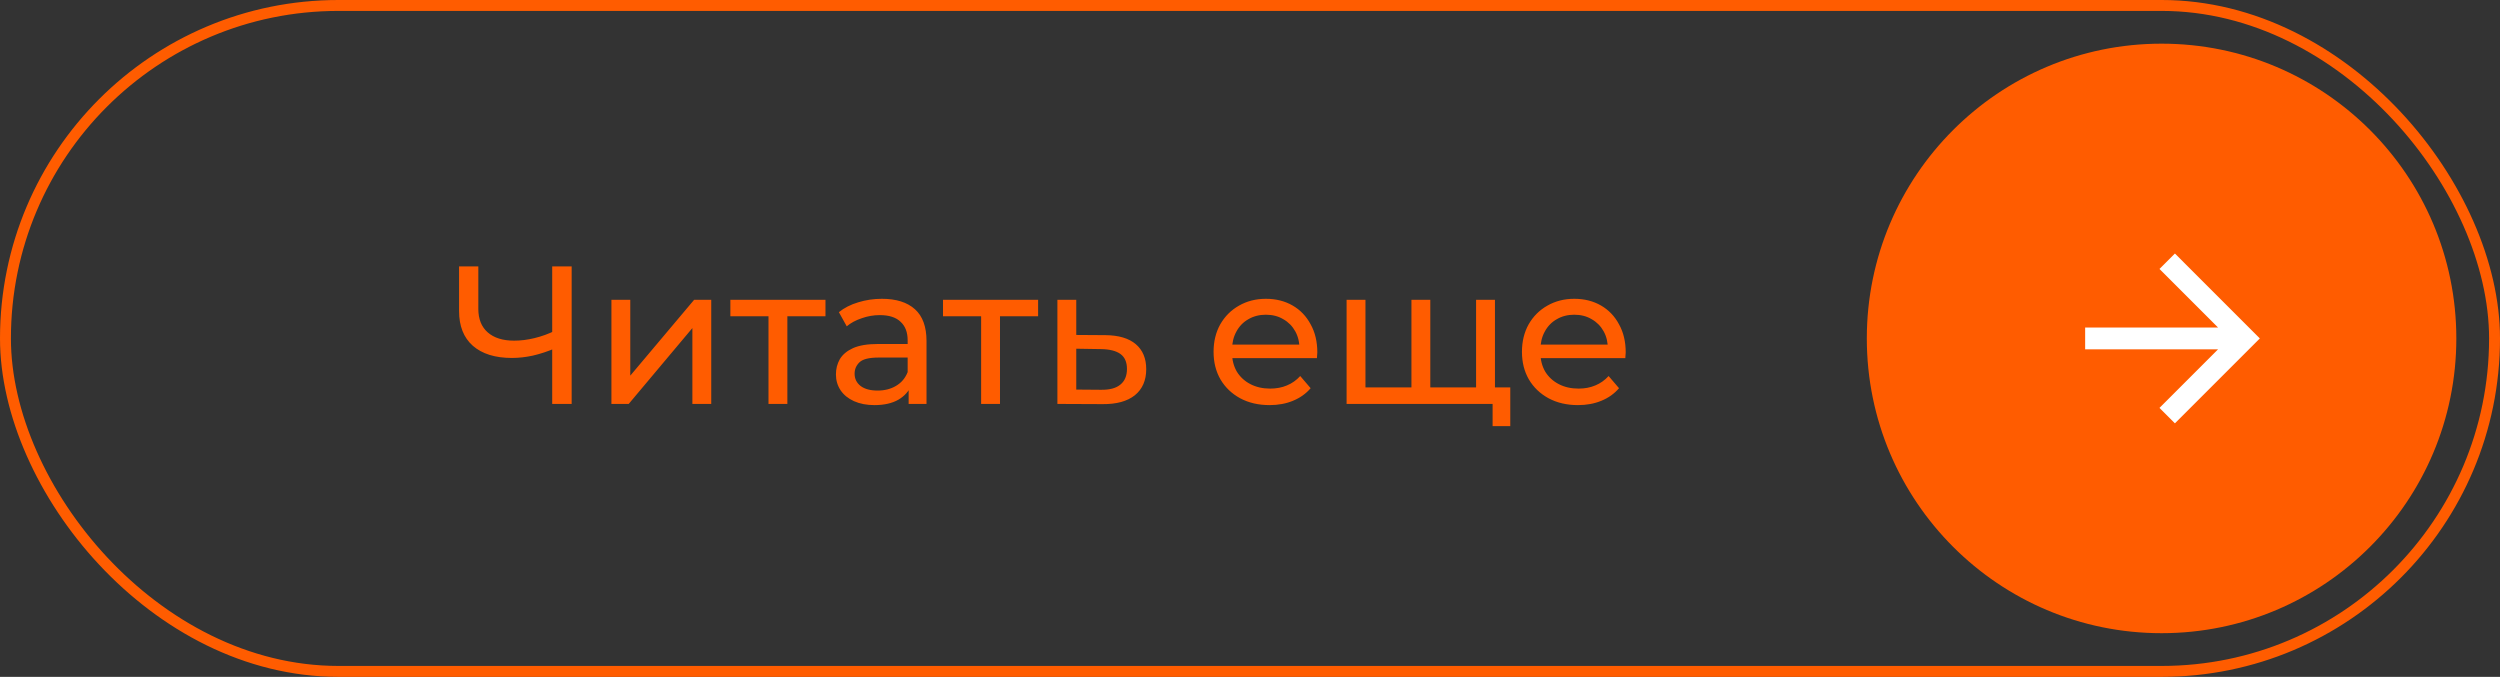 <?xml version="1.0" encoding="UTF-8"?> <svg xmlns="http://www.w3.org/2000/svg" width="229" height="62" viewBox="0 0 229 62" fill="none"><rect x="0" y="0" width="229" height="62" fill="#333333" stroke="none"/> <g clip-path="url(#clip0_73_44)"> <rect x="0.5" y="0.5" width="228" height="61" rx="30.5" stroke="#FF5C00"></rect> <path d="M198 58C212.912 58 225 45.912 225 31C225 16.088 212.912 4 198 4C183.088 4 171 16.088 171 31C171 45.912 183.088 58 198 58Z" fill="#FF5C00"></path> <path d="M203.172 30L197.808 24.636L199.222 23.222L207 31L199.222 38.778L197.808 37.364L203.172 32H191V30H203.172Z" fill="white"></path> <path d="M50.888 31.888C50.18 32.188 49.49 32.416 48.818 32.572C48.158 32.716 47.516 32.788 46.892 32.788C45.356 32.788 44.162 32.416 43.31 31.672C42.47 30.928 42.05 29.866 42.05 28.486V24.4H43.814V28.288C43.814 29.224 44.102 29.944 44.678 30.448C45.254 30.952 46.058 31.204 47.09 31.204C47.702 31.204 48.326 31.126 48.962 30.97C49.61 30.814 50.24 30.586 50.852 30.286L50.888 31.888ZM50.582 37V24.4H52.364V37H50.582ZM56.006 37V27.46H57.734V34.408L63.584 27.46H65.15V37H63.422V30.052L57.59 37H56.006ZM70.394 37V28.522L70.826 28.972H66.902V27.46H75.614V28.972H71.708L72.122 28.522V37H70.394ZM83.231 37V34.984L83.141 34.606V31.168C83.141 30.436 82.925 29.872 82.493 29.476C82.073 29.068 81.437 28.864 80.585 28.864C80.021 28.864 79.469 28.96 78.929 29.152C78.389 29.332 77.933 29.578 77.561 29.89L76.841 28.594C77.333 28.198 77.921 27.898 78.605 27.694C79.301 27.478 80.027 27.37 80.783 27.37C82.091 27.37 83.099 27.688 83.807 28.324C84.515 28.96 84.869 29.932 84.869 31.24V37H83.231ZM80.099 37.108C79.391 37.108 78.767 36.988 78.227 36.748C77.699 36.508 77.291 36.178 77.003 35.758C76.715 35.326 76.571 34.84 76.571 34.3C76.571 33.784 76.691 33.316 76.931 32.896C77.183 32.476 77.585 32.14 78.137 31.888C78.701 31.636 79.457 31.51 80.405 31.51H83.429V32.752H80.477C79.613 32.752 79.031 32.896 78.731 33.184C78.431 33.472 78.281 33.82 78.281 34.228C78.281 34.696 78.467 35.074 78.839 35.362C79.211 35.638 79.727 35.776 80.387 35.776C81.035 35.776 81.599 35.632 82.079 35.344C82.571 35.056 82.925 34.636 83.141 34.084L83.483 35.272C83.255 35.836 82.853 36.286 82.277 36.622C81.701 36.946 80.975 37.108 80.099 37.108ZM89.871 37V28.522L90.303 28.972H86.379V27.46H95.091V28.972H91.185L91.599 28.522V37H89.871ZM101.268 30.7C102.48 30.712 103.404 30.988 104.04 31.528C104.676 32.068 104.994 32.83 104.994 33.814C104.994 34.846 104.646 35.644 103.95 36.208C103.254 36.76 102.27 37.03 100.998 37.018L96.858 37V27.46H98.586V30.682L101.268 30.7ZM100.854 35.704C101.634 35.716 102.222 35.56 102.618 35.236C103.026 34.912 103.23 34.432 103.23 33.796C103.23 33.172 103.032 32.716 102.636 32.428C102.24 32.14 101.646 31.99 100.854 31.978L98.586 31.942V35.686L100.854 35.704ZM116.293 37.108C115.273 37.108 114.373 36.898 113.593 36.478C112.825 36.058 112.225 35.482 111.793 34.75C111.373 34.018 111.163 33.178 111.163 32.23C111.163 31.282 111.367 30.442 111.775 29.71C112.195 28.978 112.765 28.408 113.485 28C114.217 27.58 115.039 27.37 115.951 27.37C116.875 27.37 117.691 27.574 118.399 27.982C119.107 28.39 119.659 28.966 120.055 29.71C120.463 30.442 120.667 31.3 120.667 32.284C120.667 32.356 120.661 32.44 120.649 32.536C120.649 32.632 120.643 32.722 120.631 32.806H112.513V31.564H119.731L119.029 31.996C119.041 31.384 118.915 30.838 118.651 30.358C118.387 29.878 118.021 29.506 117.553 29.242C117.097 28.966 116.563 28.828 115.951 28.828C115.351 28.828 114.817 28.966 114.349 29.242C113.881 29.506 113.515 29.884 113.251 30.376C112.987 30.856 112.855 31.408 112.855 32.032V32.32C112.855 32.956 112.999 33.526 113.287 34.03C113.587 34.522 114.001 34.906 114.529 35.182C115.057 35.458 115.663 35.596 116.347 35.596C116.911 35.596 117.421 35.5 117.877 35.308C118.345 35.116 118.753 34.828 119.101 34.444L120.055 35.56C119.623 36.064 119.083 36.448 118.435 36.712C117.799 36.976 117.085 37.108 116.293 37.108ZM129.684 35.488L129.288 35.938V27.46H131.016V35.938L130.584 35.488H135.624L135.21 35.938V27.46H136.938V37H123.348V27.46H125.076V35.938L124.662 35.488H129.684ZM136.722 39.034V36.55L137.136 37H135.12V35.488H138.342V39.034H136.722ZM144.541 37.108C143.521 37.108 142.621 36.898 141.841 36.478C141.073 36.058 140.473 35.482 140.041 34.75C139.621 34.018 139.411 33.178 139.411 32.23C139.411 31.282 139.615 30.442 140.023 29.71C140.443 28.978 141.013 28.408 141.733 28C142.465 27.58 143.287 27.37 144.199 27.37C145.123 27.37 145.939 27.574 146.647 27.982C147.355 28.39 147.907 28.966 148.303 29.71C148.711 30.442 148.915 31.3 148.915 32.284C148.915 32.356 148.909 32.44 148.897 32.536C148.897 32.632 148.891 32.722 148.879 32.806H140.761V31.564H147.979L147.277 31.996C147.289 31.384 147.163 30.838 146.899 30.358C146.635 29.878 146.269 29.506 145.801 29.242C145.345 28.966 144.811 28.828 144.199 28.828C143.599 28.828 143.065 28.966 142.597 29.242C142.129 29.506 141.763 29.884 141.499 30.376C141.235 30.856 141.103 31.408 141.103 32.032V32.32C141.103 32.956 141.247 33.526 141.535 34.03C141.835 34.522 142.249 34.906 142.777 35.182C143.305 35.458 143.911 35.596 144.595 35.596C145.159 35.596 145.669 35.5 146.125 35.308C146.593 35.116 147.001 34.828 147.349 34.444L148.303 35.56C147.871 36.064 147.331 36.448 146.683 36.712C146.047 36.976 145.333 37.108 144.541 37.108Z" fill="#FF5C00"></path> </g> <defs> <clipPath id="clip0_73_44"> <rect width="229" height="62" fill="white"></rect> </clipPath> </defs> </svg> 